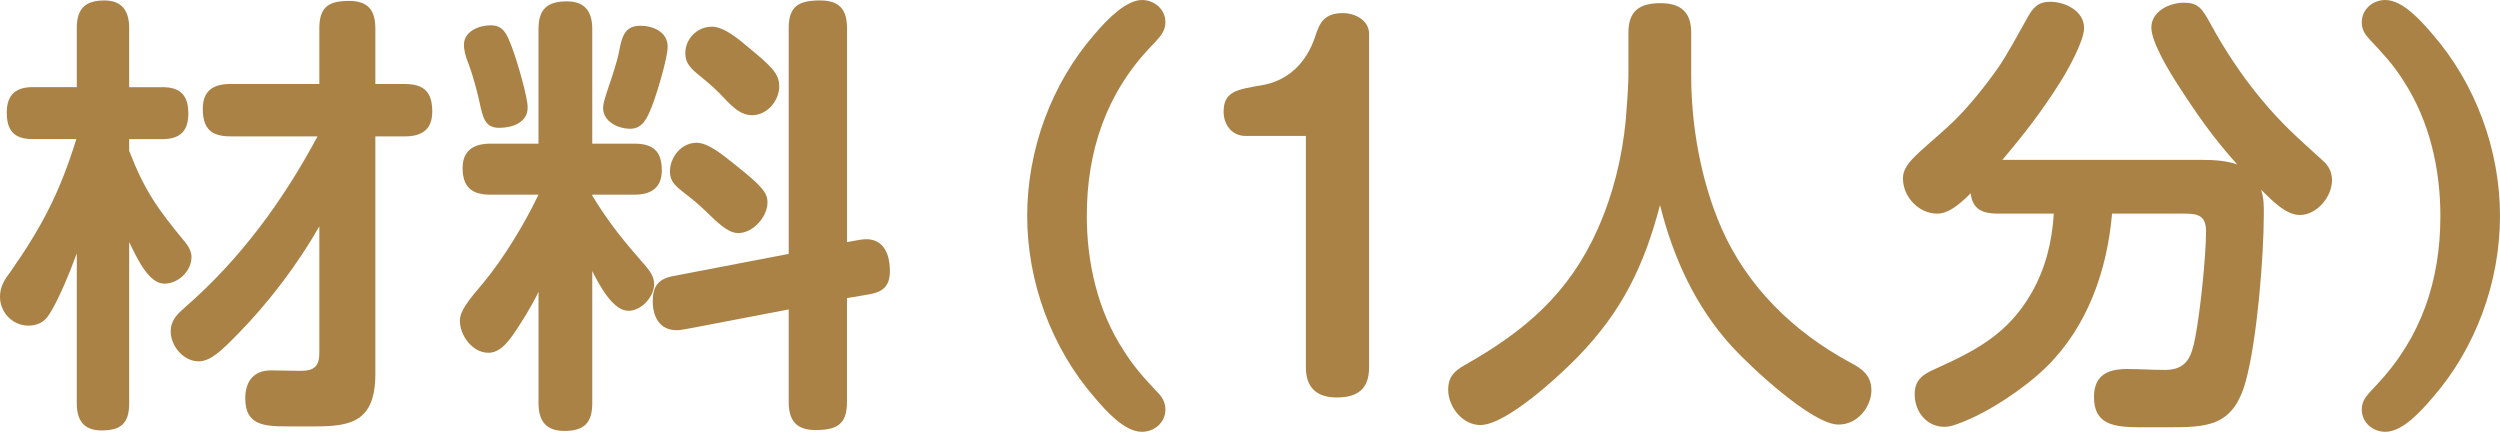 <?xml version="1.0" encoding="UTF-8"?><svg id="_レイヤー_2" xmlns="http://www.w3.org/2000/svg" viewBox="0 0 132.848 22.946"><defs><style>.cls-1{fill:#aa8246;stroke-width:0px;}</style></defs><g id="_特集"><path class="cls-1" d="m9.816,12.841c.192.24.36.504.36.816,0,.744-.696,1.416-1.44,1.416-.816,0-1.416-1.272-1.872-2.208v8.568c0,1.057-.433,1.44-1.464,1.44-.961,0-1.32-.552-1.32-1.44v-7.969c-.312.864-1.008,2.593-1.513,3.312-.239.36-.624.528-1.056.528-.84,0-1.512-.696-1.512-1.536,0-.528.239-.912.552-1.32,1.68-2.4,2.64-4.248,3.504-7.057H1.728c-.984,0-1.368-.456-1.368-1.416,0-.912.456-1.344,1.368-1.344h2.353V1.488C4.08.48,4.512.024,5.544.024c.96,0,1.32.576,1.32,1.464v3.144h1.776c.935,0,1.368.432,1.368,1.392,0,.936-.433,1.368-1.368,1.368h-1.776v.624c.816,2.112,1.536,3.12,2.952,4.824Zm2.832,4.896c-.864.888-1.464,1.464-2.088,1.464-.816,0-1.488-.816-1.488-1.585,0-.6.336-.912.769-1.296,2.928-2.544,5.208-5.664,7.032-9.073h-4.633c-1.031,0-1.464-.432-1.464-1.464,0-.96.552-1.32,1.464-1.32h4.729V1.512c0-1.152.504-1.464,1.584-1.464,1.009,0,1.393.504,1.393,1.464v2.952h1.56c1.031,0,1.464.432,1.464,1.464,0,.96-.553,1.32-1.464,1.32h-1.56v12.626c0,2.568-1.344,2.784-3.217,2.784h-1.487c-1.272,0-2.209-.096-2.209-1.488,0-.888.433-1.488,1.368-1.488.528,0,1.057.024,1.585.024.695,0,.983-.24.983-.936v-6.745c-1.128,1.992-2.712,4.081-4.32,5.712Z"/><path class="cls-1" d="m27.247,17.81c-.408.576-.792.936-1.296.936-.841,0-1.513-.912-1.513-1.704,0-.528.456-1.08,1.248-2.016,1.08-1.296,2.209-3.168,2.929-4.681h-2.544c-1.009,0-1.488-.408-1.488-1.416,0-.96.624-1.296,1.488-1.296h2.544V1.536c0-1.056.479-1.464,1.512-1.464.96,0,1.345.552,1.345,1.464v6.097h2.231c.984,0,1.465.384,1.465,1.416,0,.96-.601,1.296-1.465,1.296h-2.231v.048c.935,1.536,1.728,2.473,2.88,3.793.216.264.408.552.408.912,0,.672-.672,1.417-1.368,1.417-.792,0-1.488-1.248-1.92-2.112v7.032c0,1.057-.456,1.464-1.488,1.464-.96,0-1.368-.528-1.368-1.464v-5.928c-.336.72-.936,1.68-1.368,2.304Zm-.048-15.313c.24.624.84,2.616.84,3.216,0,.816-.84,1.08-1.512,1.08-.744,0-.864-.504-1.057-1.416-.12-.528-.336-1.368-.576-1.992-.144-.36-.24-.696-.24-1.008,0-.72.816-1.032,1.417-1.032.695,0,.863.48,1.128,1.152Zm5.112,2.208c.216-.624.504-1.512.576-1.92.168-.936.359-1.416,1.152-1.416.672,0,1.44.336,1.44,1.104,0,.624-.576,2.497-.815,3.121-.265.672-.505,1.248-1.177,1.248-.647,0-1.44-.384-1.44-1.105,0-.216.096-.528.264-1.032Zm13.369,8.041c1.176-.216,1.608.624,1.608,1.656,0,.816-.385,1.128-1.152,1.248l-1.128.192v5.521c0,1.224-.576,1.488-1.681,1.488-1.008,0-1.416-.504-1.416-1.488v-4.92l-5.137.984c-.359.072-.672.12-.815.12-.912,0-1.272-.72-1.272-1.536s.312-1.2,1.105-1.344l6.12-1.176V1.488c0-1.2.576-1.464,1.681-1.464,1.008,0,1.416.48,1.416,1.464v11.377l.672-.12Zm-6.576-3.96c1.392,1.104,1.68,1.464,1.68,1.968,0,.768-.769,1.632-1.56,1.632-.432,0-.863-.336-1.512-.96-.288-.288-.696-.672-1.2-1.056-.624-.48-.912-.72-.912-1.248,0-.769.601-1.536,1.416-1.536.601,0,1.345.6,2.089,1.2Zm-1.272-7.369c.648,0,1.464.696,1.944,1.105,1.224,1.008,1.632,1.392,1.632,2.064,0,.768-.648,1.536-1.44,1.536-.527,0-.935-.312-1.512-.936-.288-.312-.672-.672-1.176-1.08-.576-.456-.864-.744-.864-1.272,0-.768.624-1.416,1.416-1.416Z"/><path class="cls-1" d="m58.16,1.824c.744-.888,1.728-1.824,2.521-1.824.672,0,1.248.504,1.248,1.176,0,.504-.288.792-.792,1.32-2.376,2.496-3.385,5.568-3.385,8.977,0,2.473.576,5.041,1.944,7.129.553.888,1.08,1.464,1.801,2.232.264.264.432.552.432.935,0,.672-.576,1.177-1.248,1.177-.936,0-1.92-1.128-2.496-1.801-2.305-2.64-3.601-6.168-3.601-9.673,0-3.48,1.272-7.008,3.576-9.648Z"/><path class="cls-1" d="m66.199,7.225c-.744,0-1.177-.6-1.177-1.296,0-1.057.696-1.176,1.992-1.393,1.465-.24,2.425-1.224,2.881-2.616.216-.672.456-1.224,1.464-1.224.648,0,1.393.384,1.393,1.103v17.714c0,1.176-.624,1.608-1.728,1.608-1.056,0-1.632-.528-1.632-1.608V7.225h-3.192Z"/><path class="cls-1" d="m83.868,18.938c-.983,1.008-3.815,3.648-5.208,3.648-.936,0-1.704-.96-1.704-1.872,0-.696.336-1.008.888-1.32,3.192-1.8,5.545-3.816,7.057-7.225.816-1.824,1.297-3.792,1.488-5.761.048-.576.144-1.824.144-2.376V1.728c0-1.152.6-1.56,1.704-1.56,1.08,0,1.632.48,1.632,1.56v2.304c0,2.688.528,5.617,1.608,8.089,1.368,3.12,3.84,5.521,6.816,7.128.647.336,1.152.696,1.152,1.488,0,.816-.673,1.824-1.753,1.824-1.392,0-4.68-3.072-5.664-4.152-1.944-2.136-3.12-4.729-3.816-7.513-.84,3.216-2.016,5.64-4.345,8.04Z"/><path class="cls-1" d="m117.105,8.497c.576,0,1.224.048,1.776.24-1.272-1.417-2.16-2.688-3.192-4.296-.433-.672-1.368-2.208-1.368-2.977,0-.864.96-1.32,1.728-1.32.744,0,.961.288,1.393,1.08.769,1.416,1.656,2.76,2.688,4.008,1.128,1.368,1.992,2.112,3.312,3.312.311.264.479.624.479,1.032,0,.888-.816,1.848-1.704,1.848-.696,0-1.344-.624-2.064-1.344.144.456.144.792.144,1.272,0,2.304-.36,6.72-.96,8.905-.673,2.448-2.089,2.448-4.2,2.448h-1.417c-1.44,0-2.448-.168-2.448-1.608,0-1.152.721-1.488,1.753-1.488.672,0,1.344.048,2.016.048,1.177,0,1.416-.72,1.608-1.704.264-1.344.576-4.296.576-5.665,0-.768-.36-.936-1.08-.936h-3.912c-.265,3.024-1.297,6-3.505,8.161-1.152,1.128-3.096,2.424-4.608,2.977-.264.096-.504.191-.792.191-.96,0-1.584-.815-1.584-1.728,0-.769.432-1.057,1.08-1.345,2.185-.984,3.889-1.872,5.137-4.056.744-1.32,1.08-2.688,1.176-4.2h-2.977c-.792,0-1.344-.216-1.44-1.08-.673.672-1.225,1.08-1.776,1.08-.984,0-1.824-.888-1.824-1.873,0-.792.816-1.32,2.353-2.712.96-.864,1.943-2.088,2.688-3.144.456-.647,1.105-1.848,1.536-2.616.312-.576.576-.912,1.248-.912.792,0,1.801.48,1.801,1.393,0,.696-.889,2.28-1.272,2.88-.984,1.56-1.897,2.736-3.072,4.128h10.705Z"/><path class="cls-1" d="m129.272,21.122c-.696.816-1.632,1.824-2.521,1.824-.672,0-1.248-.504-1.248-1.177,0-.479.216-.72.792-1.32,2.376-2.52,3.385-5.544,3.385-8.977,0-2.496-.576-5.04-1.944-7.152-.552-.888-1.105-1.464-1.8-2.208-.265-.288-.433-.528-.433-.936,0-.672.576-1.176,1.248-1.176.936,0,1.92,1.128,2.496,1.8,2.305,2.641,3.601,6.169,3.601,9.673,0,3.481-1.272,7.009-3.576,9.649Z"/></g></svg>